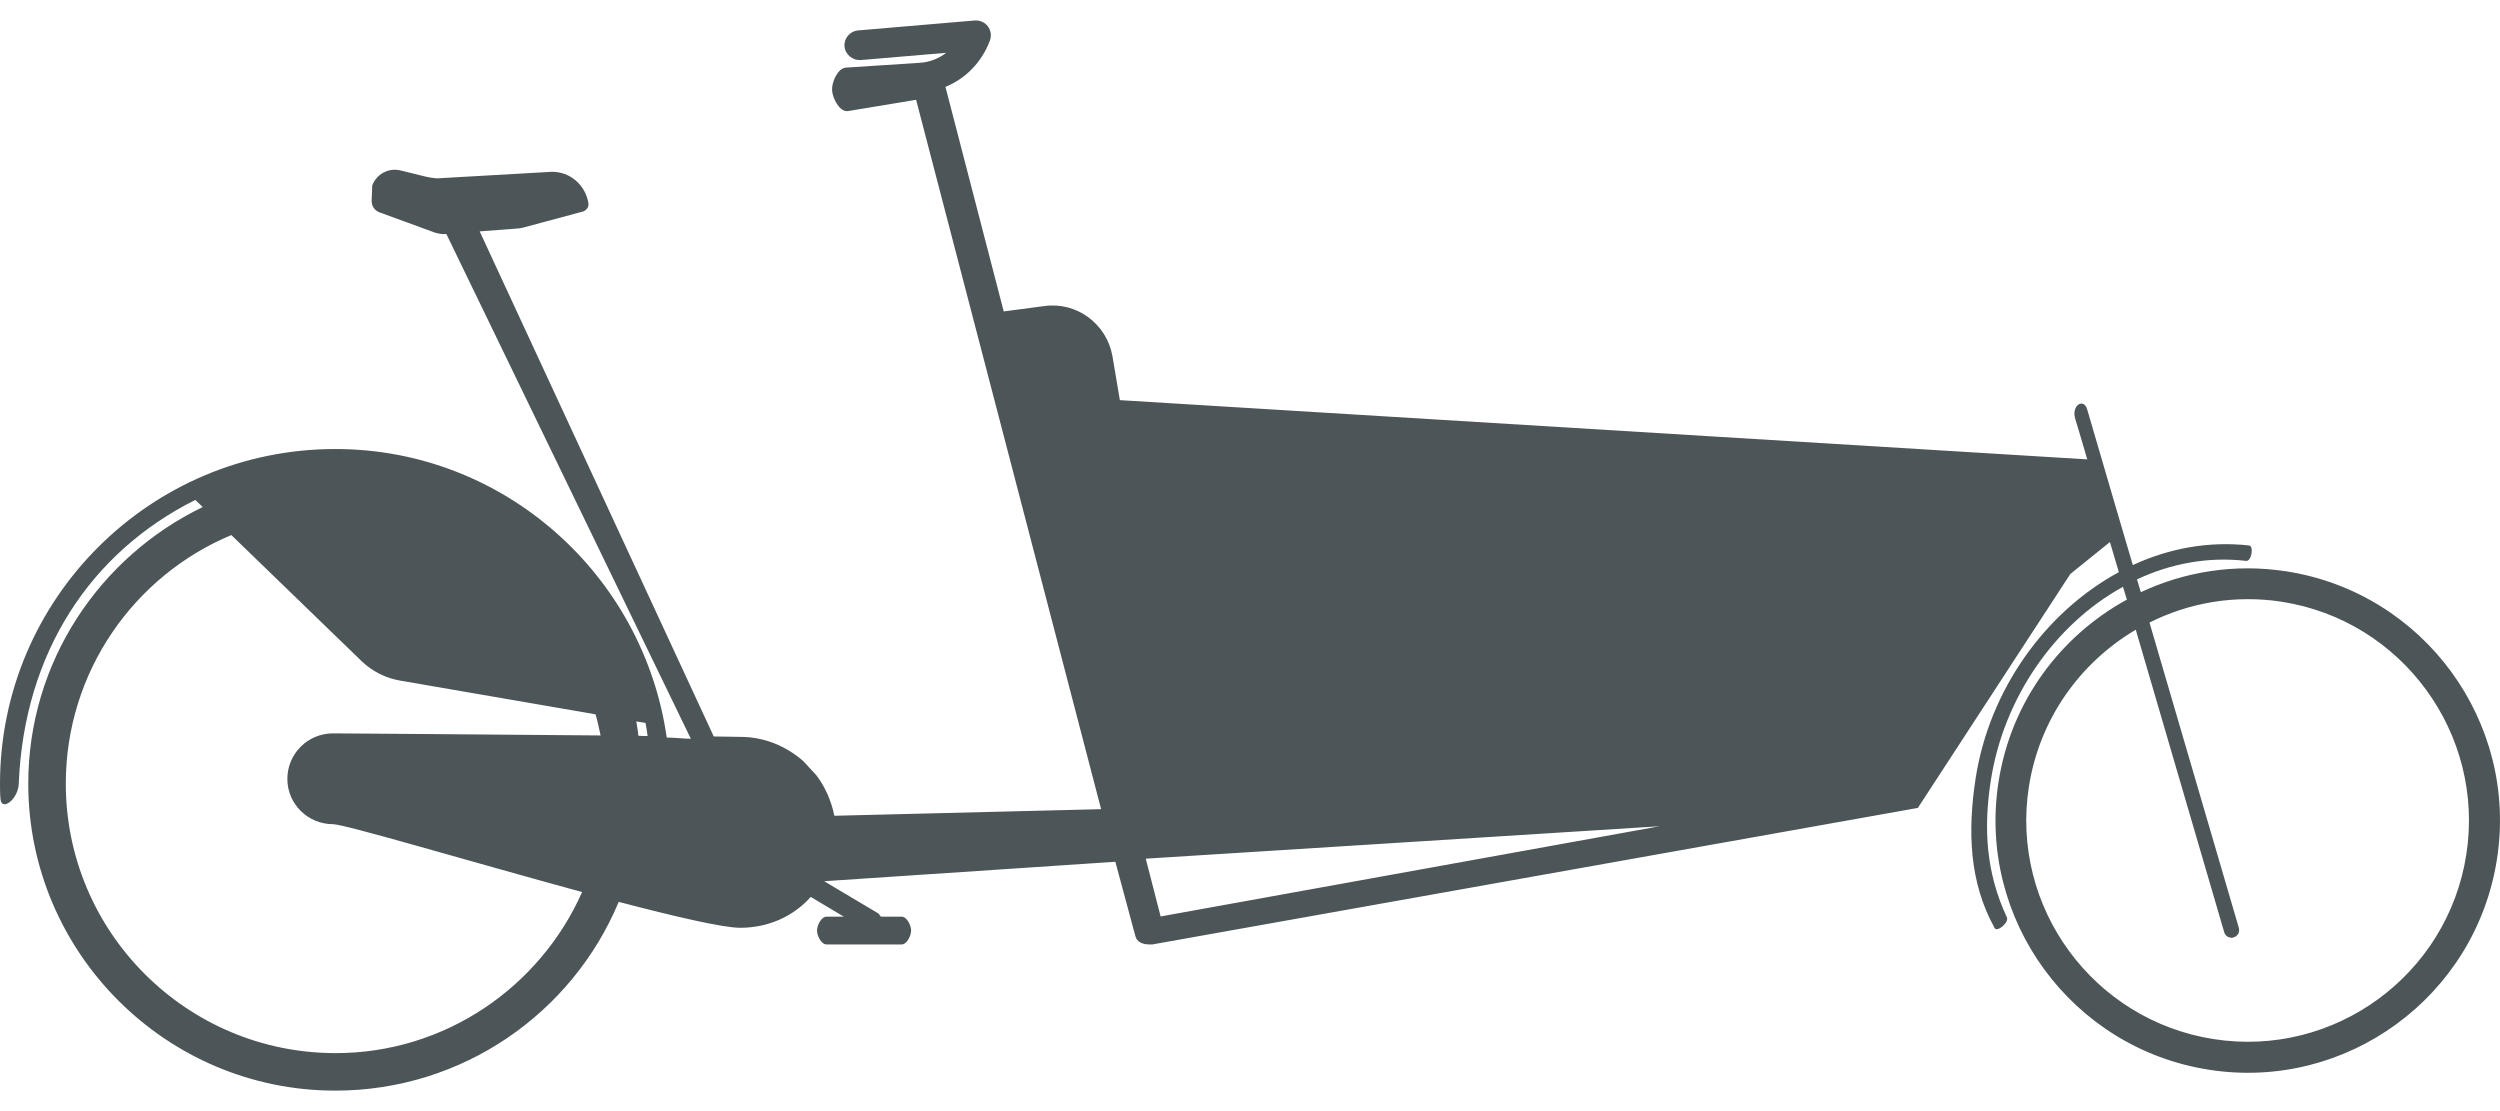 <?xml version="1.0" encoding="UTF-8"?>
<svg width="72px" height="32px" viewBox="0 0 72 32" version="1.1" xmlns="http://www.w3.org/2000/svg" xmlns:xlink="http://www.w3.org/1999/xlink">
    <title>Shape</title>
    <g id="Symbols" stroke="none" stroke-width="1" fill="none" fill-rule="evenodd">
        <g id="calculator_small_NL" transform="translate(-144, -89)" fill="#4C5557" fill-rule="nonzero">
            <g id="E-cargo" transform="translate(131, 73)">
                <g id="noun_Bicycle_115628" transform="translate(13, 16)">
                    <path d="M65.85,16.455 C64.366,16.224 62.917,16.464 61.656,17.055 L61.545,16.686 C62.514,16.232 63.586,16.026 64.692,16.154 C64.838,16.171 64.923,15.726 64.769,15.709 C63.602,15.58 62.462,15.794 61.425,16.274 C61.425,16.274 60.473,13.042 60.113,11.798 C60.018,11.446 59.641,11.67 59.77,12.073 C59.855,12.338 59.975,12.767 60.113,13.23 L32.252,11.524 L32.038,10.255 C31.874,9.329 31.009,8.686 30.082,8.814 L28.907,8.969 L27.229,2.502 C27.799,2.27 28.27,1.805 28.51,1.167 C28.561,1.03 28.538,0.875 28.45,0.758 C28.362,0.641 28.22,0.582 28.072,0.59 L24.713,0.876 C24.477,0.896 24.302,1.104 24.322,1.339 C24.342,1.575 24.562,1.743 24.785,1.73 L27.249,1.521 C27.038,1.686 26.778,1.79 26.499,1.808 L24.364,1.947 C24.128,1.962 23.949,2.365 23.964,2.601 C23.978,2.827 24.166,3.2 24.39,3.2 C24.4,3.2 24.409,3.2 24.418,3.2 L26.384,2.874 L31.712,23.304 L24.029,23.494 C23.943,23.066 23.763,22.655 23.506,22.321 L23.137,21.922 C22.648,21.494 22.022,21.222 21.319,21.222 C21.174,21.222 20.899,21.218 20.556,21.21 L13.815,6.664 L14.947,6.578 C15.007,6.569 15.058,6.56 15.11,6.543 L16.8,6.089 C16.903,6.046 16.963,5.951 16.946,5.849 C16.86,5.326 16.414,4.94 15.891,4.948 L12.581,5.137 C12.47,5.128 12.358,5.111 12.255,5.086 L11.526,4.906 C11.183,4.828 10.84,5.017 10.72,5.343 L10.703,5.789 C10.703,5.934 10.789,6.063 10.926,6.114 L12.522,6.698 C12.633,6.732 12.745,6.749 12.856,6.741 L19.896,21.276 C19.673,21.276 19.45,21.242 19.202,21.242 C18.533,16.559 14.519,12.932 9.658,12.932 C4.322,12.931 0,17.253 0,22.578 C0,22.733 0,22.862 0.017,23.033 C0.06,23.358 0.522,23.024 0.54,22.57 C0.694,18.779 2.624,15.898 5.625,14.398 L5.839,14.603 C2.872,16.035 0.814,19.062 0.814,22.57 C0.814,27.44 4.785,31.41 9.655,31.41 C13.334,31.41 16.49,29.164 17.819,25.974 C19.457,26.402 20.821,26.72 21.318,26.72 C22.132,26.72 22.853,26.389 23.35,25.831 L24.302,26.4 L23.805,26.4 C23.65,26.4 23.53,26.654 23.53,26.8 C23.53,26.946 23.65,27.2 23.805,27.2 L25.966,27.2 C26.12,27.2 26.24,26.946 26.24,26.8 C26.24,26.654 26.12,26.4 25.966,26.4 L25.374,26.4 C25.357,26.4 25.322,26.32 25.288,26.302 L23.736,25.379 L32.122,24.819 L32.697,26.953 C32.741,27.142 32.921,27.2 33.11,27.2 L33.187,27.2 L55.234,23.268 L59.625,16.531 L60.766,15.61 L61.023,16.478 C58.905,17.626 57.293,19.862 56.898,22.417 C56.667,23.926 56.71,25.408 57.447,26.729 C57.516,26.858 57.867,26.565 57.798,26.419 C57.198,25.133 57.121,23.863 57.335,22.482 C57.704,20.098 59.179,17.98 61.142,16.9 L61.254,17.269 C59.342,18.315 57.918,20.202 57.558,22.517 C56.94,26.47 59.658,30.192 63.62,30.809 C67.574,31.426 71.295,28.708 71.912,24.746 C72.53,20.794 69.812,17.073 65.85,16.455 Z M9.587,23.736 C9.93,23.736 13.583,24.825 16.765,25.691 C15.556,28.418 12.829,30.33 9.665,30.33 C5.377,30.33 1.895,26.849 1.895,22.57 C1.895,19.346 3.867,16.575 6.663,15.41 L10.428,19.054 C10.737,19.346 11.122,19.534 11.534,19.603 L17.151,20.572 C17.211,20.778 17.254,20.975 17.297,21.181 C14.046,21.155 10.016,21.121 9.588,21.121 C8.868,21.121 8.276,21.704 8.276,22.433 C8.275,23.153 8.867,23.736 9.587,23.736 Z M18.386,21.189 C18.369,21.051 18.351,20.914 18.326,20.777 L18.591,20.82 C18.617,20.949 18.634,21.069 18.651,21.198 C18.566,21.198 18.48,21.198 18.386,21.189 Z M33.426,26.394 L32.998,24.73 L47.798,23.796 L33.426,26.394 Z M71.03,24.61 C70.49,28.083 67.23,30.467 63.758,29.927 C60.285,29.387 57.892,26.128 58.432,22.655 C58.741,20.691 59.915,19.079 61.51,18.136 L64.058,26.849 C64.083,26.934 64.152,26.994 64.238,27.003 C64.263,27.012 64.298,27.012 64.332,26.994 C64.452,26.96 64.512,26.84 64.478,26.72 L61.905,17.93 C63.046,17.356 64.366,17.124 65.712,17.33 C69.186,17.87 71.57,21.138 71.03,24.61 Z" id="Shape"></path>
                </g>
            </g>
        </g>
    </g>
</svg>